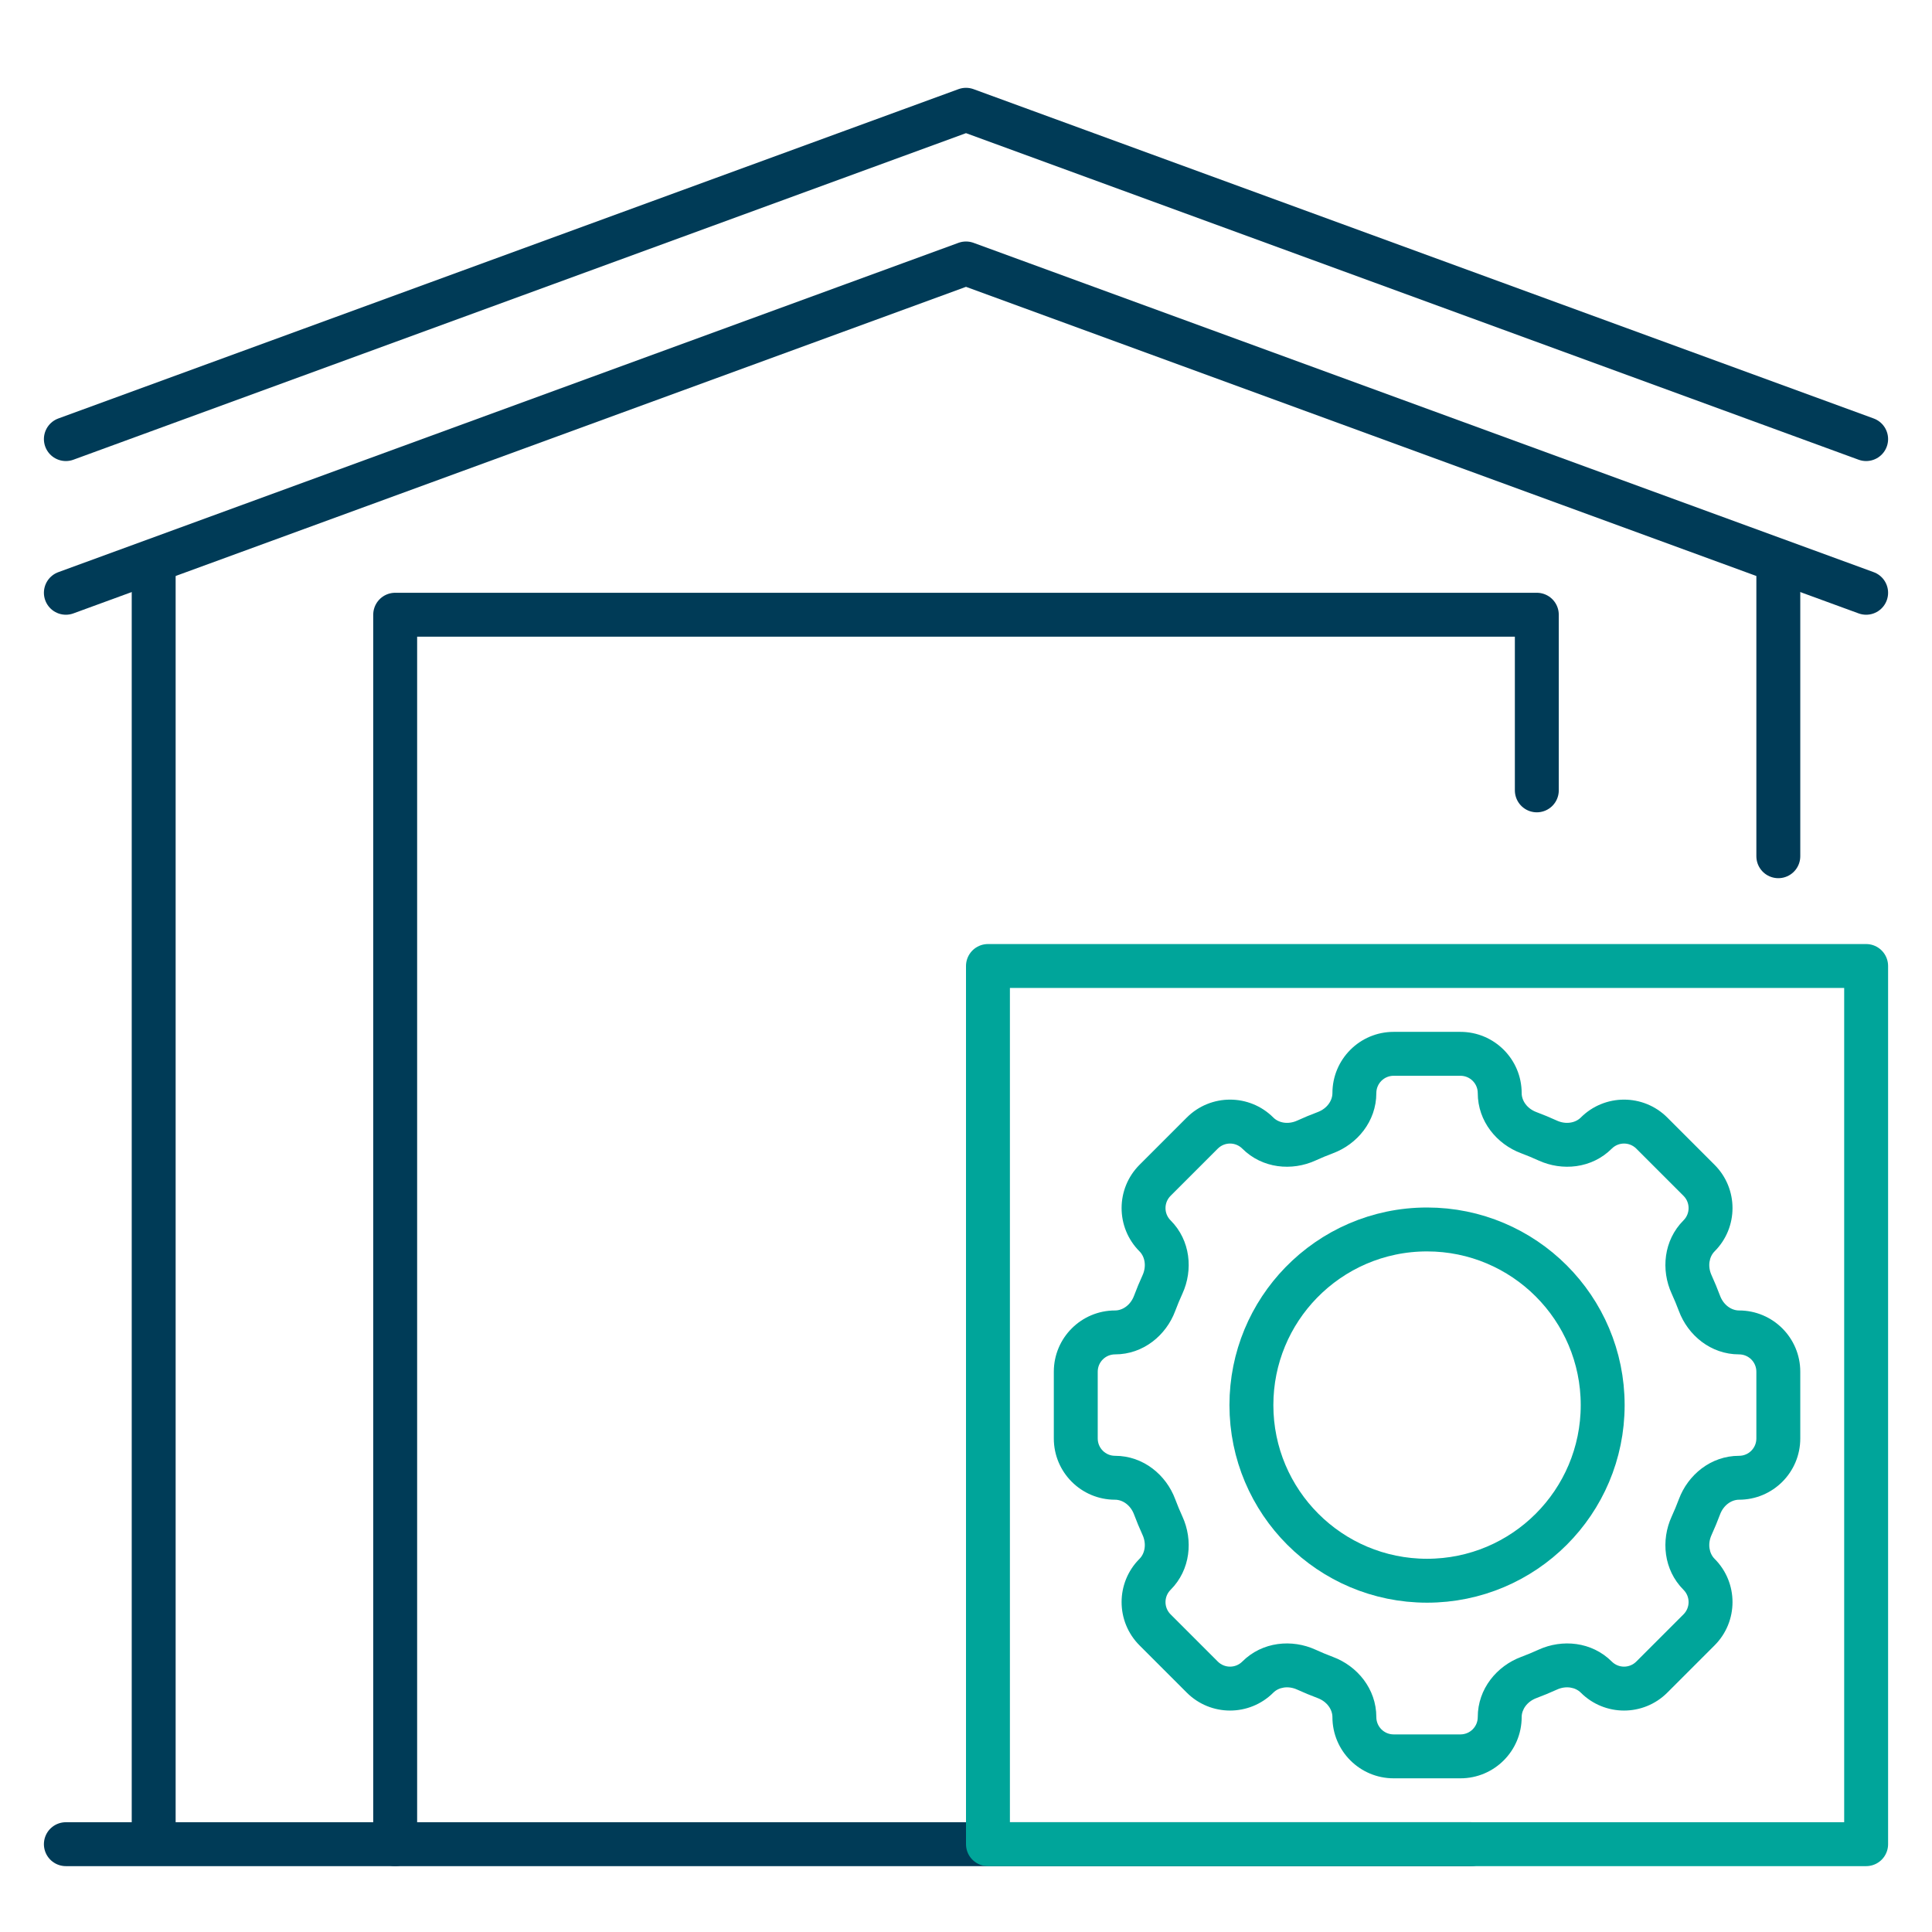 <svg width="88" height="88" viewBox="0 0 88 88" fill="none" xmlns="http://www.w3.org/2000/svg">
<path d="M7 26V83" stroke="#003B57" stroke-width="2" stroke-linecap="round"/>
<path d="M81 39L81 26" stroke="#003B57" stroke-width="2" stroke-linecap="round"/>
<path d="M85 27L44 12L3 27" stroke="#003B57" stroke-width="2" stroke-linecap="round" stroke-linejoin="round"/>
<path d="M85 20L44 5L3 20" stroke="#003B57" stroke-width="2" stroke-linecap="round" stroke-linejoin="round"/>
<path d="M70 36L70 28H18V84" stroke="#003B57" stroke-width="2" stroke-linecap="round" stroke-linejoin="round"/>
<path d="M3 84H67" stroke="#003B57" stroke-width="2" stroke-linecap="round"/>
<path d="M85 44H45V84H85V44Z" stroke="#00A59A" stroke-width="2" stroke-linecap="round" stroke-linejoin="round"/>
<path d="M59.503 51.95L59.087 51.041L59.503 51.95ZM52.95 58.503L52.041 58.087L52.95 58.503ZM52.592 68.633L51.655 68.983L52.592 68.633ZM52.611 74.238L53.318 73.531L52.611 74.238ZM59.503 76.05L59.087 76.96L59.503 76.05ZM60.367 76.408L60.017 77.345L60.367 76.408ZM69.633 76.408L69.983 77.345L69.633 76.408ZM70.497 76.05L70.082 75.14L70.497 76.05ZM77.05 69.497L76.14 69.082L77.05 69.497ZM77.408 68.633L78.345 68.983L77.408 68.633ZM77.05 58.503L76.14 58.918L77.05 58.503ZM77.389 53.762L78.096 53.055L77.389 53.762ZM75.238 51.611L74.531 52.318L75.238 51.611ZM69.633 51.592L69.983 50.655L69.633 51.592ZM66.521 47H63.478V49H66.521V47ZM70.913 51.041C70.608 50.901 70.298 50.773 69.983 50.655L69.283 52.528C69.554 52.63 69.82 52.74 70.082 52.86L70.913 51.041ZM74.531 52.318L76.682 54.469L78.096 53.055L75.945 50.904L74.531 52.318ZM78.345 59.017C78.227 58.702 78.099 58.392 77.96 58.087L76.14 58.918C76.26 59.18 76.37 59.446 76.472 59.717L78.345 59.017ZM82 65.521V62.479H80V65.521H82ZM77.96 69.913C78.099 69.608 78.227 69.298 78.345 68.983L76.472 68.283C76.37 68.554 76.26 68.82 76.14 69.082L77.96 69.913ZM75.945 77.096L78.096 74.945L76.682 73.531L74.531 75.682L75.945 77.096ZM69.983 77.345C70.298 77.227 70.608 77.099 70.913 76.96L70.082 75.14C69.82 75.26 69.554 75.37 69.283 75.472L69.983 77.345ZM63.479 81H66.521V79H63.479V81ZM59.087 76.96C59.392 77.099 59.702 77.227 60.017 77.345L60.717 75.472C60.446 75.37 60.18 75.26 59.919 75.14L59.087 76.96ZM51.904 74.945L54.055 77.096L55.469 75.682L53.318 73.531L51.904 74.945ZM51.655 68.983C51.773 69.298 51.901 69.608 52.041 69.913L53.86 69.082C53.74 68.82 53.63 68.554 53.528 68.283L51.655 68.983ZM48 62.479V65.521H50V62.479H48ZM52.041 58.087C51.901 58.392 51.773 58.702 51.655 59.017L53.528 59.717C53.63 59.446 53.74 59.18 53.86 58.918L52.041 58.087ZM54.055 50.904L51.904 53.055L53.318 54.469L55.469 52.318L54.055 50.904ZM60.017 50.655C59.702 50.773 59.392 50.901 59.087 51.041L59.919 52.86C60.18 52.74 60.446 52.63 60.717 52.529L60.017 50.655ZM60.717 52.529C61.814 52.119 62.69 51.082 62.69 49.789H60.69C60.69 50.129 60.45 50.493 60.017 50.655L60.717 52.529ZM56.585 52.318C57.5 53.232 58.852 53.347 59.919 52.86L59.087 51.041C58.668 51.232 58.24 51.144 58 50.904L56.585 52.318ZM55.469 52.318C55.777 52.01 56.277 52.01 56.585 52.318L58 50.904C56.91 49.814 55.144 49.814 54.055 50.904L55.469 52.318ZM53.318 55.585C53.01 55.277 53.01 54.777 53.318 54.469L51.904 53.055C50.815 54.144 50.815 55.91 51.904 56.999L53.318 55.585ZM53.86 58.918C54.347 57.852 54.232 56.5 53.318 55.585L51.904 56.999C52.144 57.24 52.232 57.668 52.041 58.087L53.86 58.918ZM50.789 61.69C52.082 61.69 53.119 60.814 53.528 59.717L51.655 59.017C51.493 59.45 51.129 59.69 50.789 59.69V61.69ZM50 62.479C50 62.043 50.353 61.69 50.789 61.69V59.69C49.249 59.69 48 60.938 48 62.479H50ZM50.789 66.31C50.353 66.31 50 65.957 50 65.521H48C48 67.062 49.249 68.31 50.789 68.31V66.31ZM53.528 68.283C53.119 67.186 52.082 66.31 50.789 66.31V68.31C51.129 68.31 51.493 68.55 51.655 68.983L53.528 68.283ZM53.318 72.415C54.232 71.5 54.347 70.148 53.86 69.082L52.041 69.913C52.232 70.332 52.144 70.76 51.904 71.001L53.318 72.415ZM53.318 73.531C53.01 73.223 53.01 72.723 53.318 72.415L51.904 71.001C50.815 72.09 50.815 73.856 51.904 74.945L53.318 73.531ZM56.585 75.682C56.277 75.99 55.777 75.99 55.469 75.682L54.055 77.096C55.144 78.186 56.91 78.186 58 77.096L56.585 75.682ZM59.919 75.14C58.852 74.653 57.5 74.768 56.585 75.682L58 77.096C58.24 76.856 58.668 76.768 59.087 76.96L59.919 75.14ZM62.69 78.211C62.69 76.918 61.814 75.881 60.717 75.472L60.017 77.345C60.45 77.507 60.69 77.871 60.69 78.211H62.69ZM63.479 79C63.043 79 62.69 78.647 62.69 78.211H60.69C60.69 79.751 61.938 81 63.479 81V79ZM67.31 78.211C67.31 78.647 66.957 79 66.521 79V81C68.062 81 69.31 79.751 69.31 78.211H67.31ZM69.283 75.472C68.186 75.881 67.31 76.918 67.31 78.211H69.31C69.31 77.871 69.55 77.507 69.983 77.345L69.283 75.472ZM73.415 75.682C72.5 74.768 71.148 74.653 70.082 75.14L70.913 76.96C71.332 76.768 71.76 76.856 72.001 77.096L73.415 75.682ZM74.531 75.682C74.223 75.99 73.723 75.99 73.415 75.682L72.001 77.096C73.09 78.186 74.856 78.186 75.945 77.096L74.531 75.682ZM76.682 72.415C76.99 72.723 76.99 73.223 76.682 73.531L78.096 74.945C79.186 73.856 79.186 72.09 78.096 71.001L76.682 72.415ZM76.14 69.082C75.653 70.148 75.768 71.5 76.682 72.415L78.096 71.001C77.856 70.76 77.768 70.332 77.96 69.913L76.14 69.082ZM79.211 66.31C77.918 66.31 76.881 67.186 76.472 68.283L78.345 68.983C78.507 68.55 78.871 68.31 79.211 68.31V66.31ZM80 65.521C80 65.957 79.647 66.31 79.211 66.31V68.31C80.751 68.31 82 67.062 82 65.521H80ZM79.211 61.69C79.647 61.69 80 62.043 80 62.479H82C82 60.938 80.751 59.69 79.211 59.69V61.69ZM76.472 59.717C76.881 60.814 77.918 61.69 79.211 61.69V59.69C78.871 59.69 78.507 59.45 78.345 59.017L76.472 59.717ZM76.682 55.585C75.768 56.5 75.653 57.852 76.14 58.918L77.96 58.087C77.768 57.668 77.856 57.24 78.096 56.999L76.682 55.585ZM76.682 54.469C76.99 54.777 76.99 55.277 76.682 55.585L78.096 56.999C79.186 55.91 79.186 54.144 78.096 53.055L76.682 54.469ZM73.415 52.318C73.723 52.01 74.223 52.01 74.531 52.318L75.945 50.904C74.856 49.814 73.09 49.814 72.001 50.904L73.415 52.318ZM70.082 52.86C71.147 53.347 72.5 53.232 73.415 52.318L72.001 50.904C71.76 51.144 71.332 51.232 70.913 51.041L70.082 52.86ZM67.31 49.789C67.31 51.082 68.186 52.119 69.283 52.528L69.983 50.655C69.55 50.493 69.31 50.129 69.31 49.789H67.31ZM63.478 47C61.938 47 60.69 48.249 60.69 49.789H62.69C62.69 49.353 63.043 49 63.478 49V47ZM66.521 49C66.957 49 67.31 49.353 67.31 49.789H69.31C69.31 48.249 68.062 47 66.521 47V49Z" fill="#00A59A"/>
<path d="M73 64C73 68.418 69.418 72 65 72C60.582 72 57 68.418 57 64C57 61.83 57.864 59.861 59.267 58.42C60.721 56.927 62.752 56 65 56C69.418 56 73 59.582 73 64Z" stroke="#00A59A" stroke-width="2" stroke-linecap="round" stroke-linejoin="round"/>
</svg>
